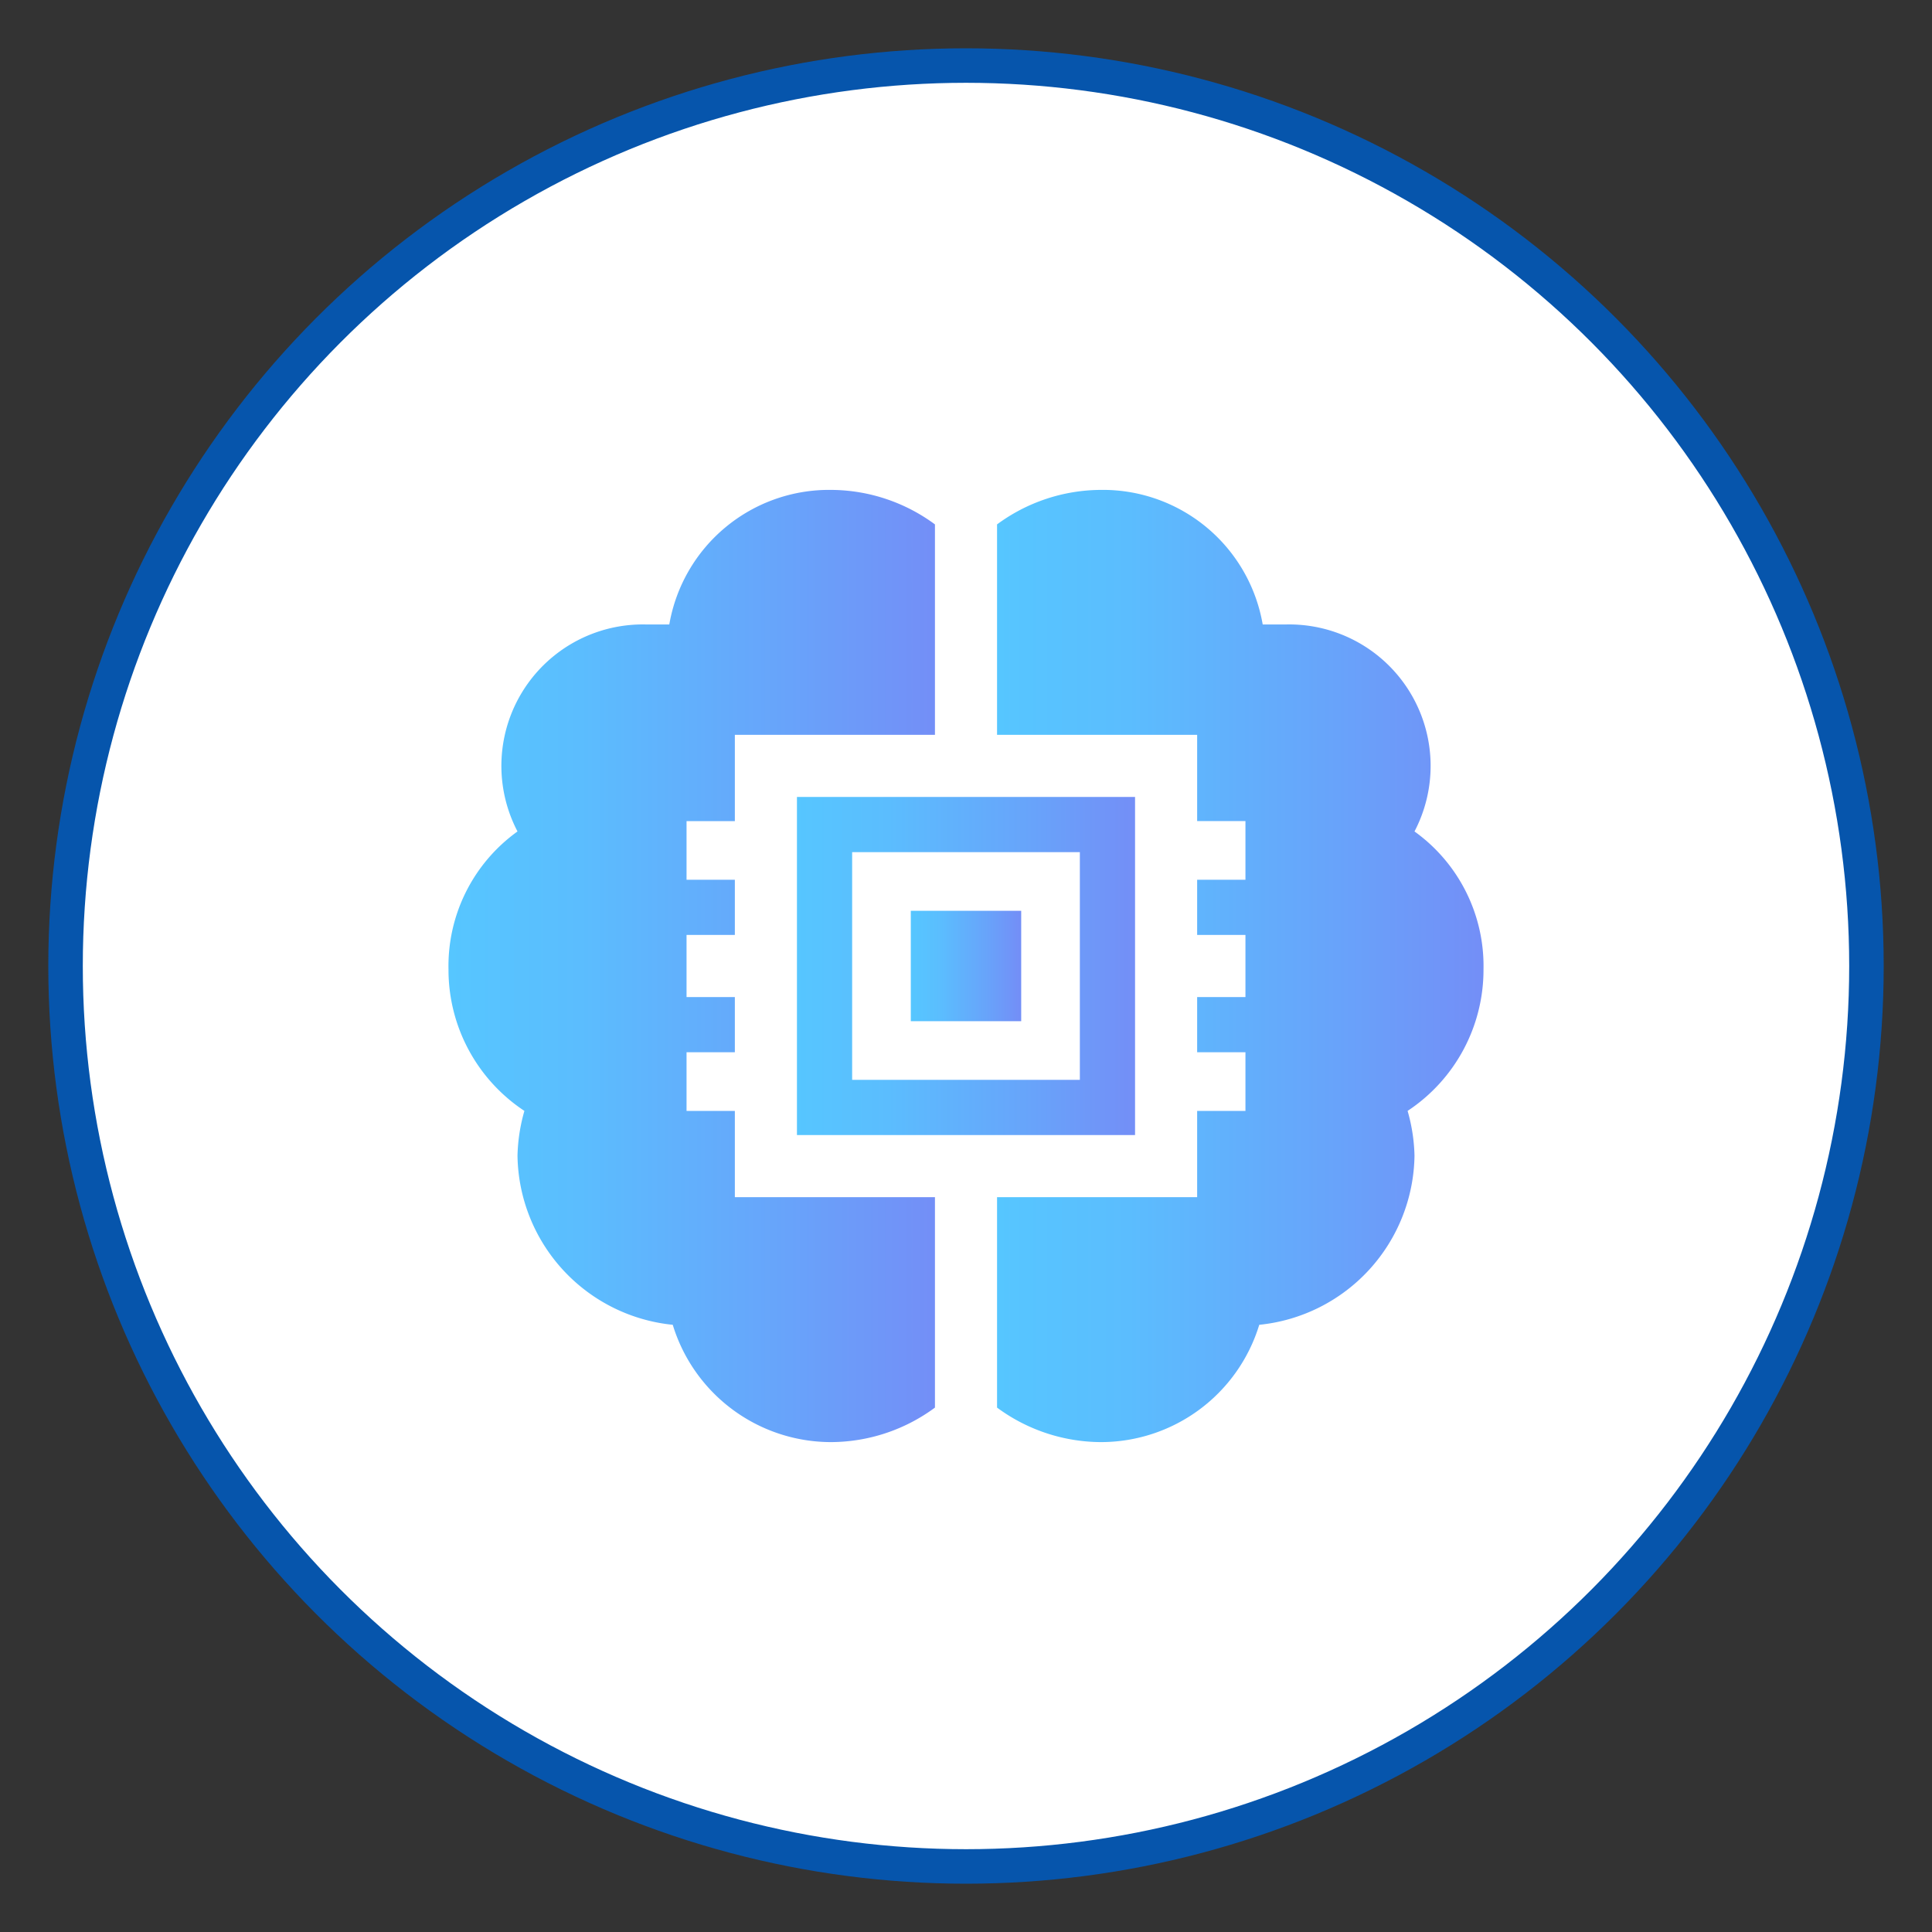 <svg id="aed6fb69-464a-4b34-96ff-ea80e363ffd6" data-name="Layer 1" xmlns="http://www.w3.org/2000/svg" xmlns:xlink="http://www.w3.org/1999/xlink" viewBox="0 0 56 56"><rect x="0" y="0" width="56" height="56" fill="#333333" stroke="none"/><defs><style>.bba0b89b-fbbd-4e0e-85c2-6a2ca52f00ea{fill:#fff;}.e8abb577-0bb7-49f0-9701-fece34ee7a6f{fill:none;stroke:#0655ac;stroke-miterlimit:10;}.ae370a6b-7995-45c9-ad3b-ae808d56b756{fill:url(#f86035b2-c628-48d6-b0a0-8e5ce019e977);}.bb997b1a-0d42-4443-ac52-a43f566c3564{fill:url(#b7f971cb-d934-4204-99c9-ea1ccf3ec01a);}.e52032ae-d499-40e4-987f-984b21b368e7{fill:url(#a2e857c4-f1df-4113-85f8-f87503849fce);}.ea8bbcfa-00f8-42d4-9499-3430df74b168{fill:url(#fa59eaba-1a0c-4cfe-bbee-c0f5a4ab0656);}</style><linearGradient id="f86035b2-c628-48d6-b0a0-8e5ce019e977" x1="13" y1="28" x2="27.12" y2="28" gradientUnits="userSpaceOnUse"><stop offset="0" stop-color="#56c6ff"/><stop offset="0.27" stop-color="#5bbdfe"/><stop offset="0.7" stop-color="#68a3fa"/><stop offset="0.99" stop-color="#738ff7"/></linearGradient><linearGradient id="b7f971cb-d934-4204-99c9-ea1ccf3ec01a" x1="26.44" y1="28" x2="29.56" y2="28" xlink:href="#f86035b2-c628-48d6-b0a0-8e5ce019e977"/><linearGradient id="a2e857c4-f1df-4113-85f8-f87503849fce" x1="23.09" y1="28" x2="32.91" y2="28" xlink:href="#f86035b2-c628-48d6-b0a0-8e5ce019e977"/><linearGradient id="fa59eaba-1a0c-4cfe-bbee-c0f5a4ab0656" x1="28.88" y1="28" x2="43" y2="28" xlink:href="#f86035b2-c628-48d6-b0a0-8e5ce019e977"/></defs><circle class="bba0b89b-fbbd-4e0e-85c2-6a2ca52f00ea" cx="28" cy="28" r="26.1"/><circle class="e8abb577-0bb7-49f0-9701-fece34ee7a6f" cx="28" cy="28" r="26.1"/><path class="ae370a6b-7995-45c9-ad3b-ae808d56b756" d="M21.3,23.8V21.3h5.8V15.2a5.1,5.1,0,0,0-3-1,4.7,4.7,0,0,0-4.7,3.9h-.7a4.1,4.1,0,0,0-3.7,6,4.8,4.8,0,0,0-2,4,4.9,4.9,0,0,0,2.2,4.1,5.1,5.1,0,0,0-.2,1.3,5,5,0,0,0,4.5,4.9,4.8,4.8,0,0,0,4.6,3.4,5.1,5.1,0,0,0,3-1V34.7H21.3V32.2H19.9V30.5h1.4V28.9H19.9V27.1h1.4V25.5H19.9V23.8Z"/><polygon class="bb997b1a-0d42-4443-ac52-a43f566c3564" points="28.9 26.4 28 26.4 27.1 26.4 26.4 26.4 26.4 29.6 27.1 29.6 28 29.6 28.9 29.6 29.6 29.6 29.6 26.4 28.9 26.4"/><path class="e52032ae-d499-40e4-987f-984b21b368e7" d="M28.9,23.1H23.1v9.8h9.8V23.1Zm2.4,8.2H24.7V24.7h6.6v6.6Z"/><path class="ea8bbcfa-00f8-42d4-9499-3430df74b168" d="M43,28.1a4.8,4.8,0,0,0-2-4,4.1,4.1,0,0,0-3.7-6h-.7a4.7,4.7,0,0,0-4.7-3.9,5.1,5.1,0,0,0-3,1v6.1h5.8v2.5h1.4v1.7H34.7v1.6h1.4v1.8H34.7v1.6h1.4v1.7H34.7v2.5H28.9v6.1a5.1,5.1,0,0,0,3,1,4.8,4.8,0,0,0,4.6-3.4A5,5,0,0,0,41,33.5a5.1,5.1,0,0,0-.2-1.3A4.9,4.9,0,0,0,43,28.1Z"/></svg>